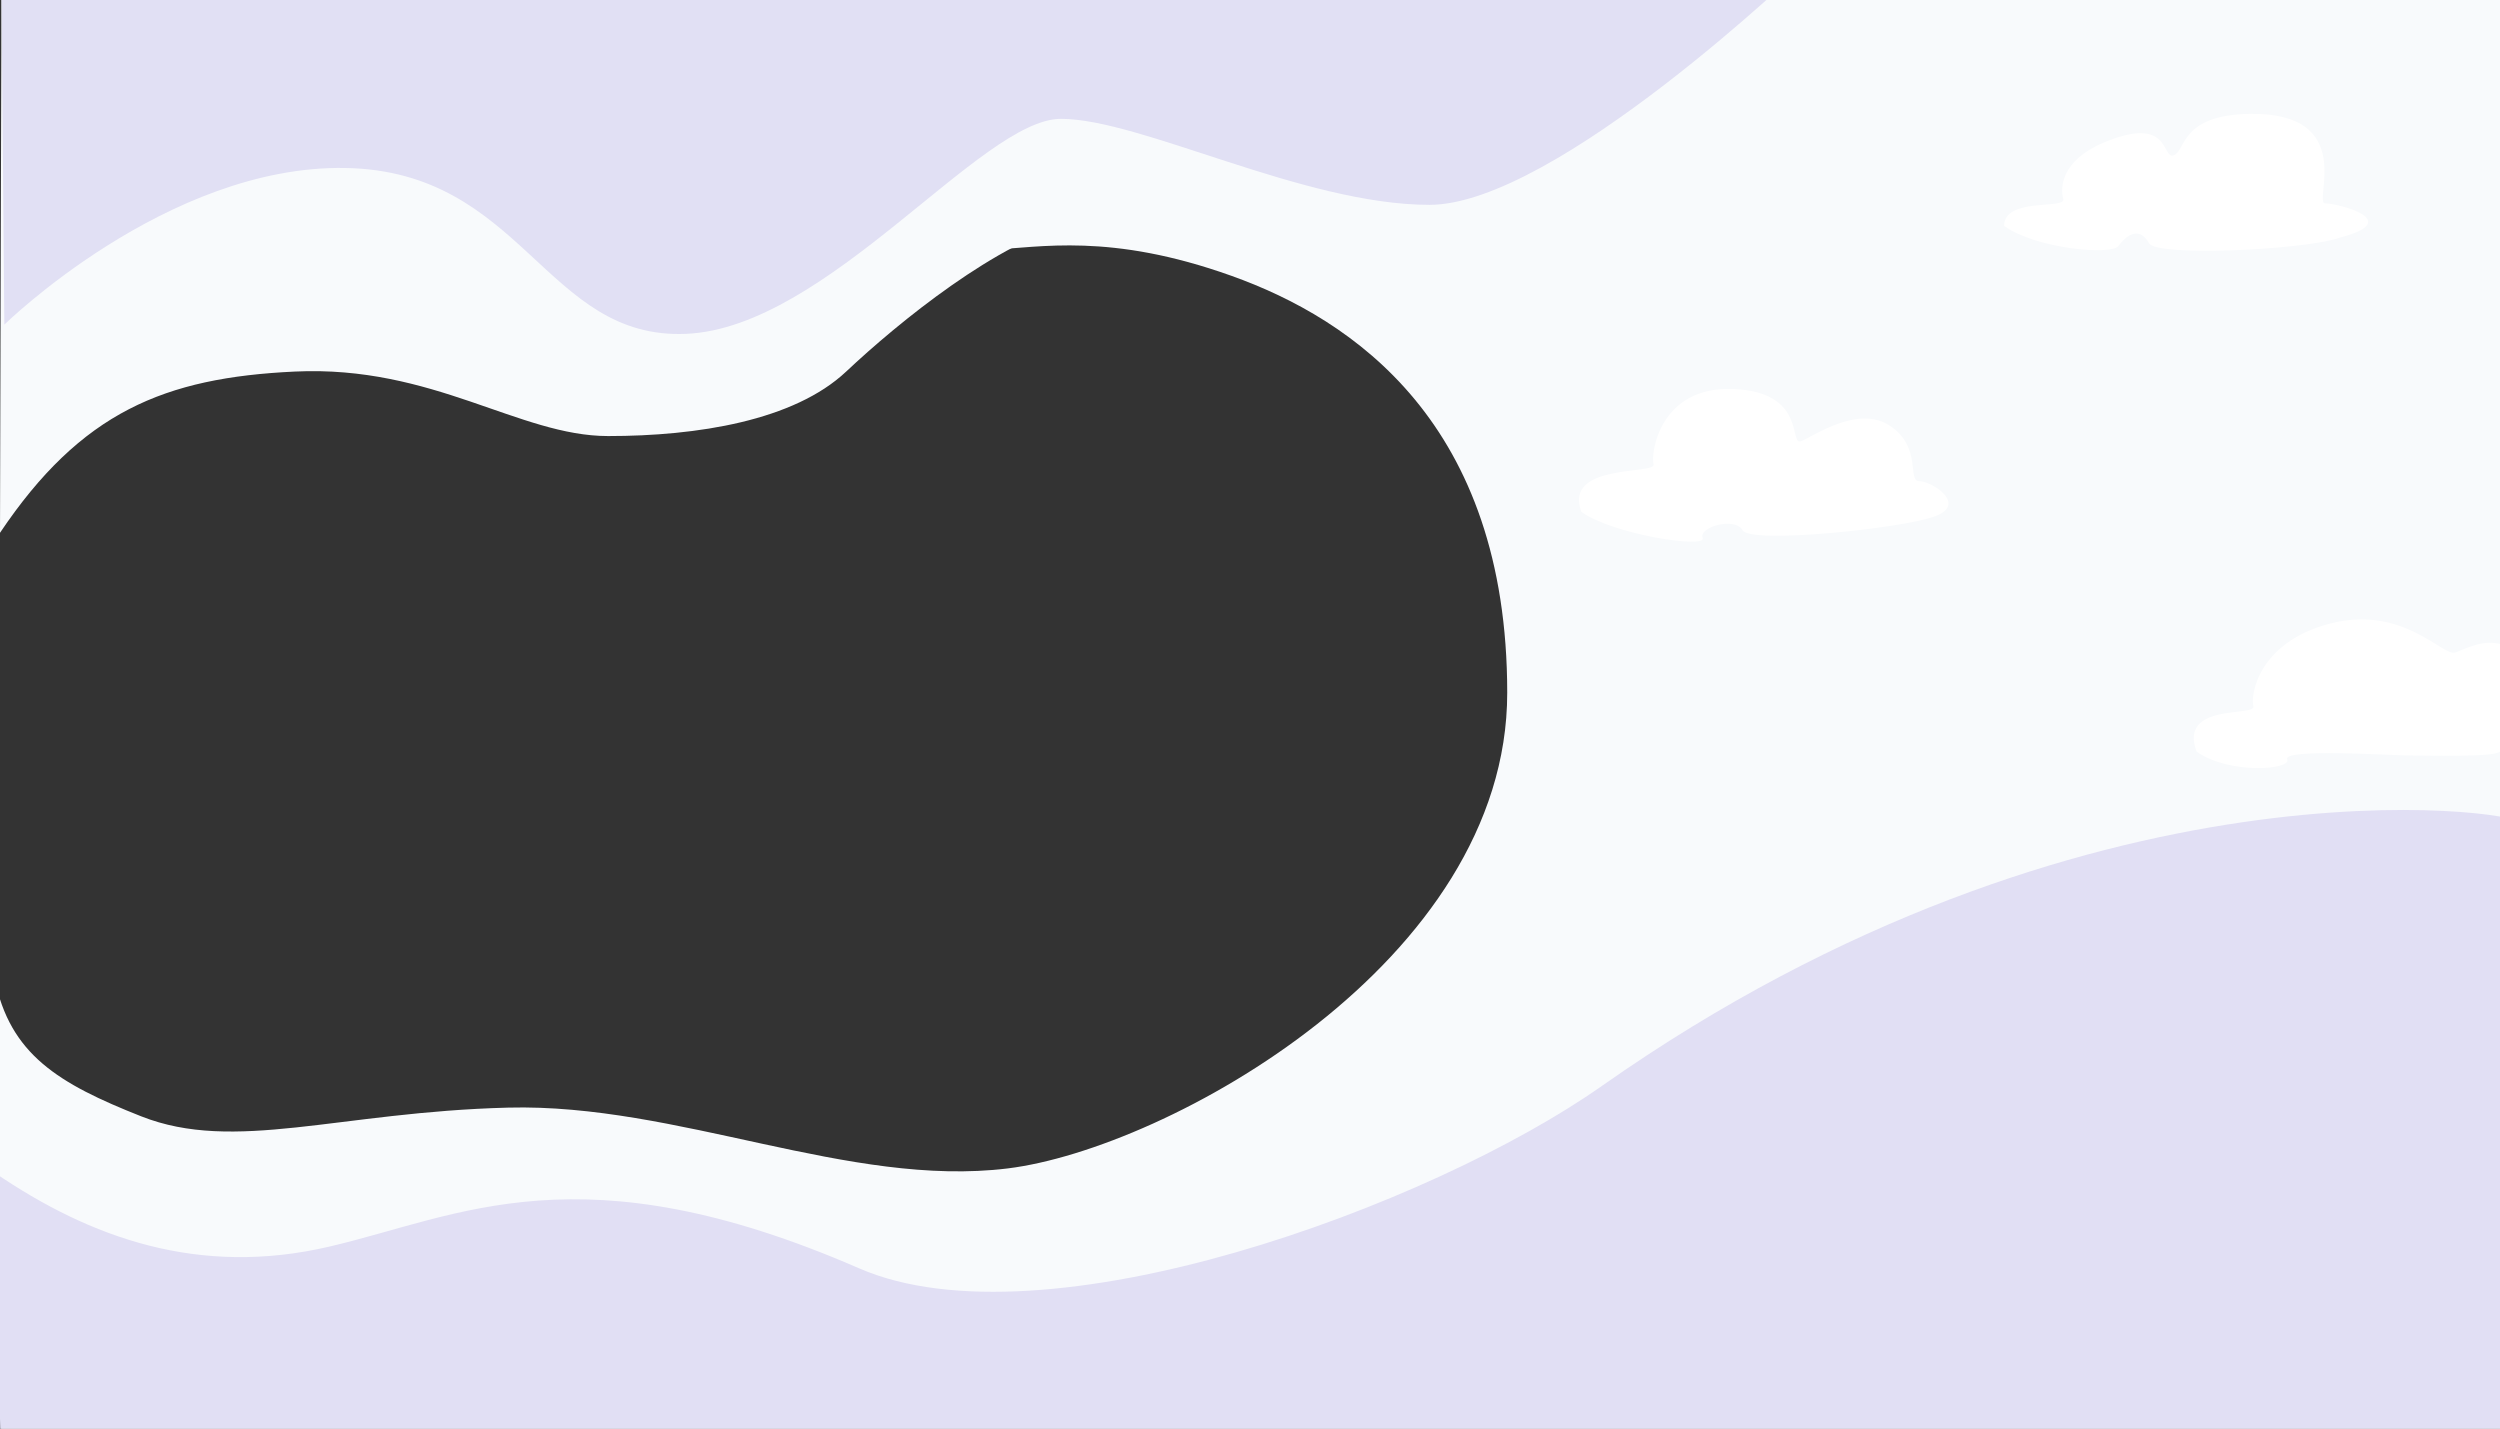 <svg xmlns:inkscape="http://www.inkscape.org/namespaces/inkscape" xmlns:sodipodi="http://sodipodi.sourceforge.net/DTD/sodipodi-0.dtd" xmlns="http://www.w3.org/2000/svg" xmlns:svg="http://www.w3.org/2000/svg" width="210mm" height="120mm" viewBox="0 0 210 120" id="svg5" inkscape:version="1.2.1 (9c6d41e410, 2022-07-14)" sodipodi:docname="SVG BG. 2svg.svg"><rect x="0" y="0" width="210" height="120" fill="#333333" stroke="none"/><defs id="defs2"></defs><g inkscape:groupmode="layer" id="layer3" inkscape:label="Layer 3" style="display:inline"><path style="fill:#f8fafc;fill-opacity:1;stroke-width:0.265" d="m -0.45,82.192 c 1.277,6.385 5.35,8.827 12.308,11.578 7.845,3.101 16.601,-0.365 30.831,-0.73 14.23,-0.365 28.642,6.75 41.959,5.108 13.318,-1.642 41.959,-17.331 41.959,-39.953 0,-22.622 -12.953,-31.378 -23.169,-35.027 -10.216,-3.649 -16.054,-2.372 -20.25,-2.189 -4.196,0.182 -19.52,6.203 -19.52,6.203 l -0.654,-37.465 147.361,-0.225 -0.258,158.024 -209.624,0.129 z" id="path17086" sodipodi:nodetypes="csssssscccccc"></path></g><g inkscape:groupmode="layer" id="layer2" inkscape:label="Layer 2" style="display:inline"><path style="display:inline;fill:#f8fafc;fill-opacity:1;stroke-width:0.265" d="m 0,44.756 c 6.815,-10.144 13.812,-13.031 24.768,-13.545 11.613,-0.545 18.834,5.418 26.316,5.418 7.482,0 15.609,-1.29 19.995,-5.418 4.386,-4.128 12.771,-10.965 19.221,-12.513 6.45,-1.548 24.252,9.03 34.83,4.128 10.578,-4.902 37.152,-25.929 46.182,-25.929 9.03,0 -171.182,0.129 -171.182,0.129 z" id="path10399" sodipodi:nodetypes="csssssscc"></path></g><g inkscape:label="Layer 1" inkscape:groupmode="layer" id="layer1" style="display:inline"><path style="fill:#e1dff4;fill-opacity:1;stroke-width:0.265" d="m -0.44,98.514 c 8.027,5.473 17.149,8.757 28.095,6.203 10.946,-2.554 21.095,-8.369 44.514,1.824 15.507,6.75 47.983,-5.197 62.392,-15.324 40.718,-28.618 76.997,-23.041 76.974,-22.172 L 210.131,121.865 0.053,121.709 Z" id="path3804" sodipodi:nodetypes="cssssccc"></path><path style="fill:#e1e0f4;fill-opacity:1;stroke-width:0.265" d="m 0.365,27.269 c 0,0 13.674,-13.416 28.638,-13.158 14.964,0.258 16.77,14.448 28.638,13.932 11.868,-0.516 24.768,-18.06 31.476,-18.06 6.708,0 20.382,7.224 30.96,7.224 10.578,0 31.476,-20.124 31.476,-20.124 l -151.445,0.129 z" id="path8218" sodipodi:nodetypes="cssssccc"></path></g><g inkscape:groupmode="layer" id="layer4" inkscape:label="Layer 4" style="display:inline"><path style="fill:#ffffff;fill-opacity:1;stroke-width:0.265" d="m 132.835,42.996 c -1.548,-4.128 6.321,-3.096 6.063,-3.999 -0.258,-0.903 0.516,-6.579 6.708,-6.321 6.192,0.258 4.644,4.773 5.676,4.386 1.032,-0.387 4.773,-3.096 7.482,-1.29 2.709,1.806 1.419,4.644 2.451,4.644 1.032,0 4.128,1.935 1.29,2.967 -2.838,1.032 -15.48,2.322 -16.125,1.161 -0.645,-1.161 -3.741,-0.258 -3.354,0.645 0.387,0.903 -7.482,-0.258 -10.191,-2.193 z" id="path20775"></path><path style="fill:#ffffff;fill-opacity:1;stroke-width:0.265" d="m 168.345,18.978 c 0.003,-2.44 5.226,-1.363 4.968,-2.266 -0.258,-0.903 -0.214,-3.204 3.379,-4.725 5.707,-2.416 4.872,1.444 5.904,1.057 1.032,-0.387 0.533,-3.391 6.387,-3.479 9.096,-0.137 5.296,7.517 6.328,7.517 1.032,0 6.773,1.433 1.244,2.876 -0.088,0.023 -0.18,0.062 -0.283,0.092 -3.303,0.975 -15.125,1.51 -15.75,0.384 -0.645,-1.161 -1.597,-1.079 -2.579,0.235 -0.588,0.787 -6.889,0.244 -9.598,-1.691 z" id="path20775-8" sodipodi:nodetypes="csssssssssc"></path><path style="fill:#ffffff;fill-opacity:1;stroke-width:0.265" d="m 184.513,63.131 c -1.548,-4.128 5.031,-2.902 4.773,-3.805 -0.258,-0.903 0.373,-5.324 6.359,-6.926 6.192,-1.658 9.572,2.798 10.604,2.411 1.032,-0.387 2.358,-1.128 3.902,-0.677 0.077,1.526 0.087,7.815 0.065,8.643 -0.069,0.585 -0.462,0.796 -8.224,0.677 -1.328,-0.02 -10.255,-0.581 -9.868,0.323 0.387,0.903 -4.902,1.29 -7.611,-0.645 z" id="path20775-9" sodipodi:nodetypes="csssccssc"></path></g></svg>